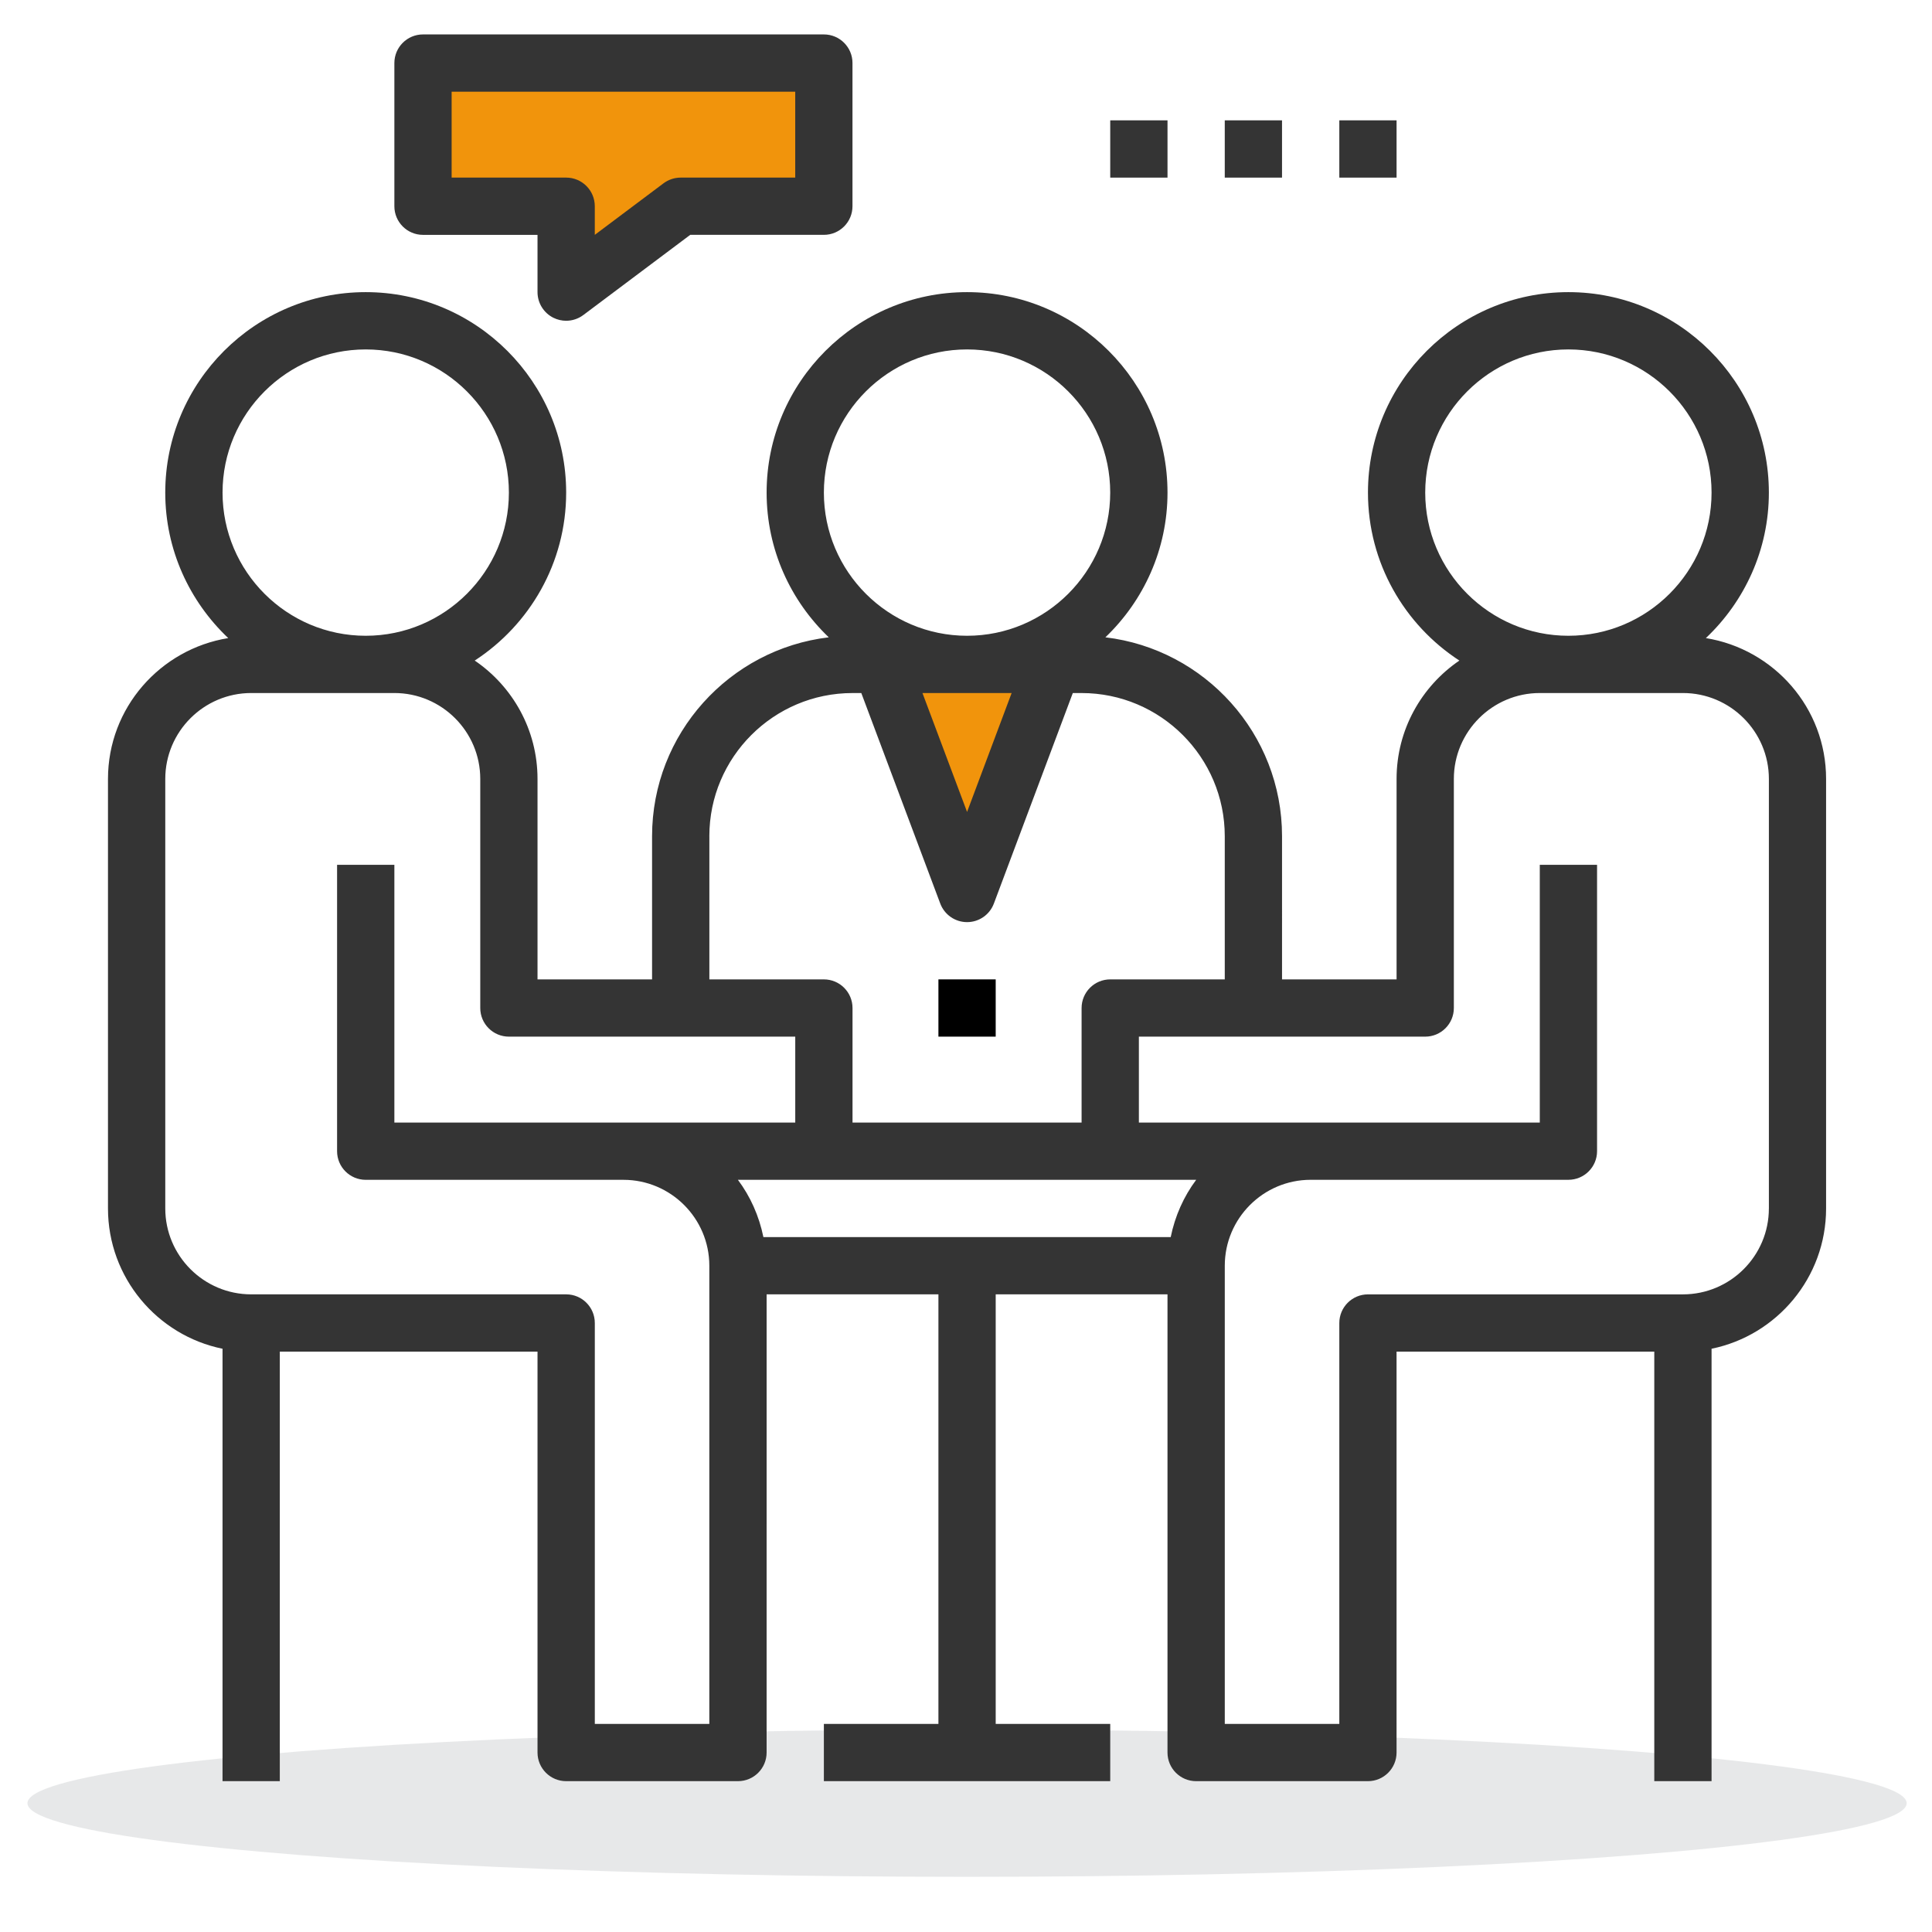 <?xml version="1.0" encoding="utf-8"?>
<!DOCTYPE svg PUBLIC "-//W3C//DTD SVG 1.1//EN" "http://www.w3.org/Graphics/SVG/1.1/DTD/svg11.dtd">
<svg xmlns="http://www.w3.org/2000/svg" xmlns:xlink="http://www.w3.org/1999/xlink" version="1.1" id="Ebene_1" x="0px" y="0px" width="110px" height="110px" viewBox="0 0 110 110" enable-background="new 0 0 110 110" xml:space="preserve">
<ellipse opacity="0.5" fill="#D1D3D5" cx="55.06" cy="102.667" rx="53.497" ry="4.192"/>
<path fill="#F1940C" d="M51.409,38.478c0,0,3.772,11.165,4.105,10.686c0.333-0.479,4.215-10.131,4.215-10.131L51.409,38.478z"/>
<path fill="#F1940C" d="M24.673,3.643c0,0.333-0.776,7.486-0.776,7.486s6.324,0.391,6.656,0.502  c0.333,0.111,2.441,2.552,2.441,2.552l5.325-3.054h8.432V4.531L25.339,3.643H24.673z"/>
<g>
	<g>
		<path fill="#343434" d="M97.125,36.33c2.201-2.082,3.587-5.022,3.587-8.284c0-6.293-5.121-11.413-11.415-11.413    c-6.292,0-11.411,5.12-11.411,11.413c0,4.004,2.077,7.528,5.205,9.564c-2.156,1.468-3.576,3.939-3.576,6.739v11.413h-6.521V47.61    c0-5.833-4.402-10.652-10.058-11.324c2.174-2.079,3.537-5,3.537-8.24c0-6.293-5.12-11.413-11.412-11.413    c-6.293,0-11.413,5.12-11.413,11.413c0,3.24,1.363,6.161,3.538,8.24c-5.659,0.672-10.06,5.491-10.06,11.324v8.152h-6.522V44.349    c0-2.799-1.419-5.271-3.575-6.739c3.128-2.037,5.206-5.56,5.206-9.564c0-6.293-5.119-11.413-11.413-11.413    c-6.292,0-11.413,5.12-11.413,11.413c0,3.262,1.385,6.202,3.586,8.284c-3.872,0.629-6.847,3.971-6.847,8.019v24.457    c0,3.934,2.806,7.229,6.522,7.986v24.62h3.261V76.956h14.673v22.826c0,0.899,0.731,1.63,1.631,1.63h9.782    c0.9,0,1.631-0.73,1.631-1.63V73.695h9.782v24.456h-6.522v3.261h16.304v-3.261h-6.521V73.695h9.781v26.087    c0,0.899,0.73,1.63,1.63,1.63h9.783c0.898,0,1.629-0.73,1.629-1.63V76.956h14.674v24.456h3.261v-24.62    c3.716-0.758,6.521-4.05,6.521-7.986V44.349C103.971,40.301,100.997,36.959,97.125,36.33z M81.146,28.046    c0-4.495,3.658-8.151,8.151-8.151c4.495,0,8.152,3.657,8.152,8.151c0,4.495-3.657,8.152-8.152,8.152    C84.804,36.198,81.146,32.541,81.146,28.046z M46.908,28.046c0-4.495,3.657-8.151,8.152-8.151s8.151,3.657,8.151,8.151    c0,4.495-3.656,8.152-8.151,8.152S46.908,32.541,46.908,28.046z M57.598,39.458l-2.537,6.77l-2.54-6.77H57.598z M40.387,47.61    c0-4.495,3.657-8.151,8.152-8.151h0.5l4.495,11.985c0.239,0.635,0.846,1.058,1.527,1.058c0.679,0,1.288-0.422,1.526-1.058    l4.494-11.985h0.5c4.495,0,8.152,3.657,8.152,8.151v8.152h-6.521c-0.899,0-1.631,0.73-1.631,1.631v6.521H48.539v-6.521    c0-0.901-0.73-1.631-1.63-1.631h-6.521V47.61z M12.671,28.046c0-4.495,3.657-8.151,8.151-8.151c4.496,0,8.152,3.657,8.152,8.151    c0,4.495-3.656,8.152-8.152,8.152C16.328,36.198,12.671,32.541,12.671,28.046z M40.387,98.151h-6.521V75.326    c0-0.899-0.729-1.631-1.63-1.631H14.302c-2.697,0-4.892-2.194-4.892-4.89V44.349c0-2.696,2.195-4.891,4.892-4.891h8.152    c2.696,0,4.89,2.194,4.89,4.891v13.044c0,0.899,0.73,1.629,1.63,1.629h16.304v4.892H22.454V49.24h-3.262v16.304    c0,0.901,0.73,1.63,1.63,1.63h14.673c2.697,0,4.891,2.195,4.891,4.893V98.151z M66.655,70.436h-23.19    c-0.246-1.201-0.74-2.313-1.452-3.262h4.895h16.304h4.894C67.396,68.123,66.9,69.234,66.655,70.436z M100.712,68.806    c0,2.695-2.195,4.89-4.893,4.89H77.886c-0.9,0-1.631,0.731-1.631,1.631v22.825h-6.521V72.066c0-2.697,2.193-4.893,4.89-4.893    h14.674c0.899,0,1.632-0.729,1.632-1.63V49.24h-3.261v14.674H64.843v-4.892h16.303c0.899,0,1.63-0.729,1.63-1.629V44.349    c0-2.696,2.196-4.891,4.893-4.891h8.151c2.697,0,4.893,2.194,4.893,4.891V68.806z"/>
	</g>
</g>
<g>
	<g>
		<rect x="53.43" y="55.762" width="3.261" height="3.26"/>
	</g>
</g>
<g>
	<g>
		<path fill="#343434" d="M46.908,1.96H24.083c-0.899,0-1.629,0.73-1.629,1.63v8.152c0,0.9,0.73,1.63,1.629,1.63h6.521v3.26    c0,0.618,0.35,1.183,0.902,1.459c0.229,0.114,0.481,0.172,0.729,0.172c0.345,0,0.689-0.111,0.978-0.327l6.086-4.565h7.608    c0.9,0,1.63-0.73,1.63-1.63V3.59C48.539,2.691,47.808,1.96,46.908,1.96z M45.278,10.112h-6.521c-0.353,0-0.697,0.114-0.979,0.325    l-3.913,2.935v-1.63c0-0.9-0.729-1.63-1.63-1.63h-6.521V5.221h19.563V10.112z"/>
	</g>
</g>
<g>
	<g>
		<rect x="63.212" y="6.852" fill="#343434" width="3.261" height="3.261"/>
	</g>
</g>
<g>
	<g>
		<rect x="69.733" y="6.852" fill="#343434" width="3.26" height="3.261"/>
	</g>
</g>
<g>
	<g>
		<rect x="76.255" y="6.852" fill="#343434" width="3.26" height="3.261"/>
	</g>
</g>
</svg>
